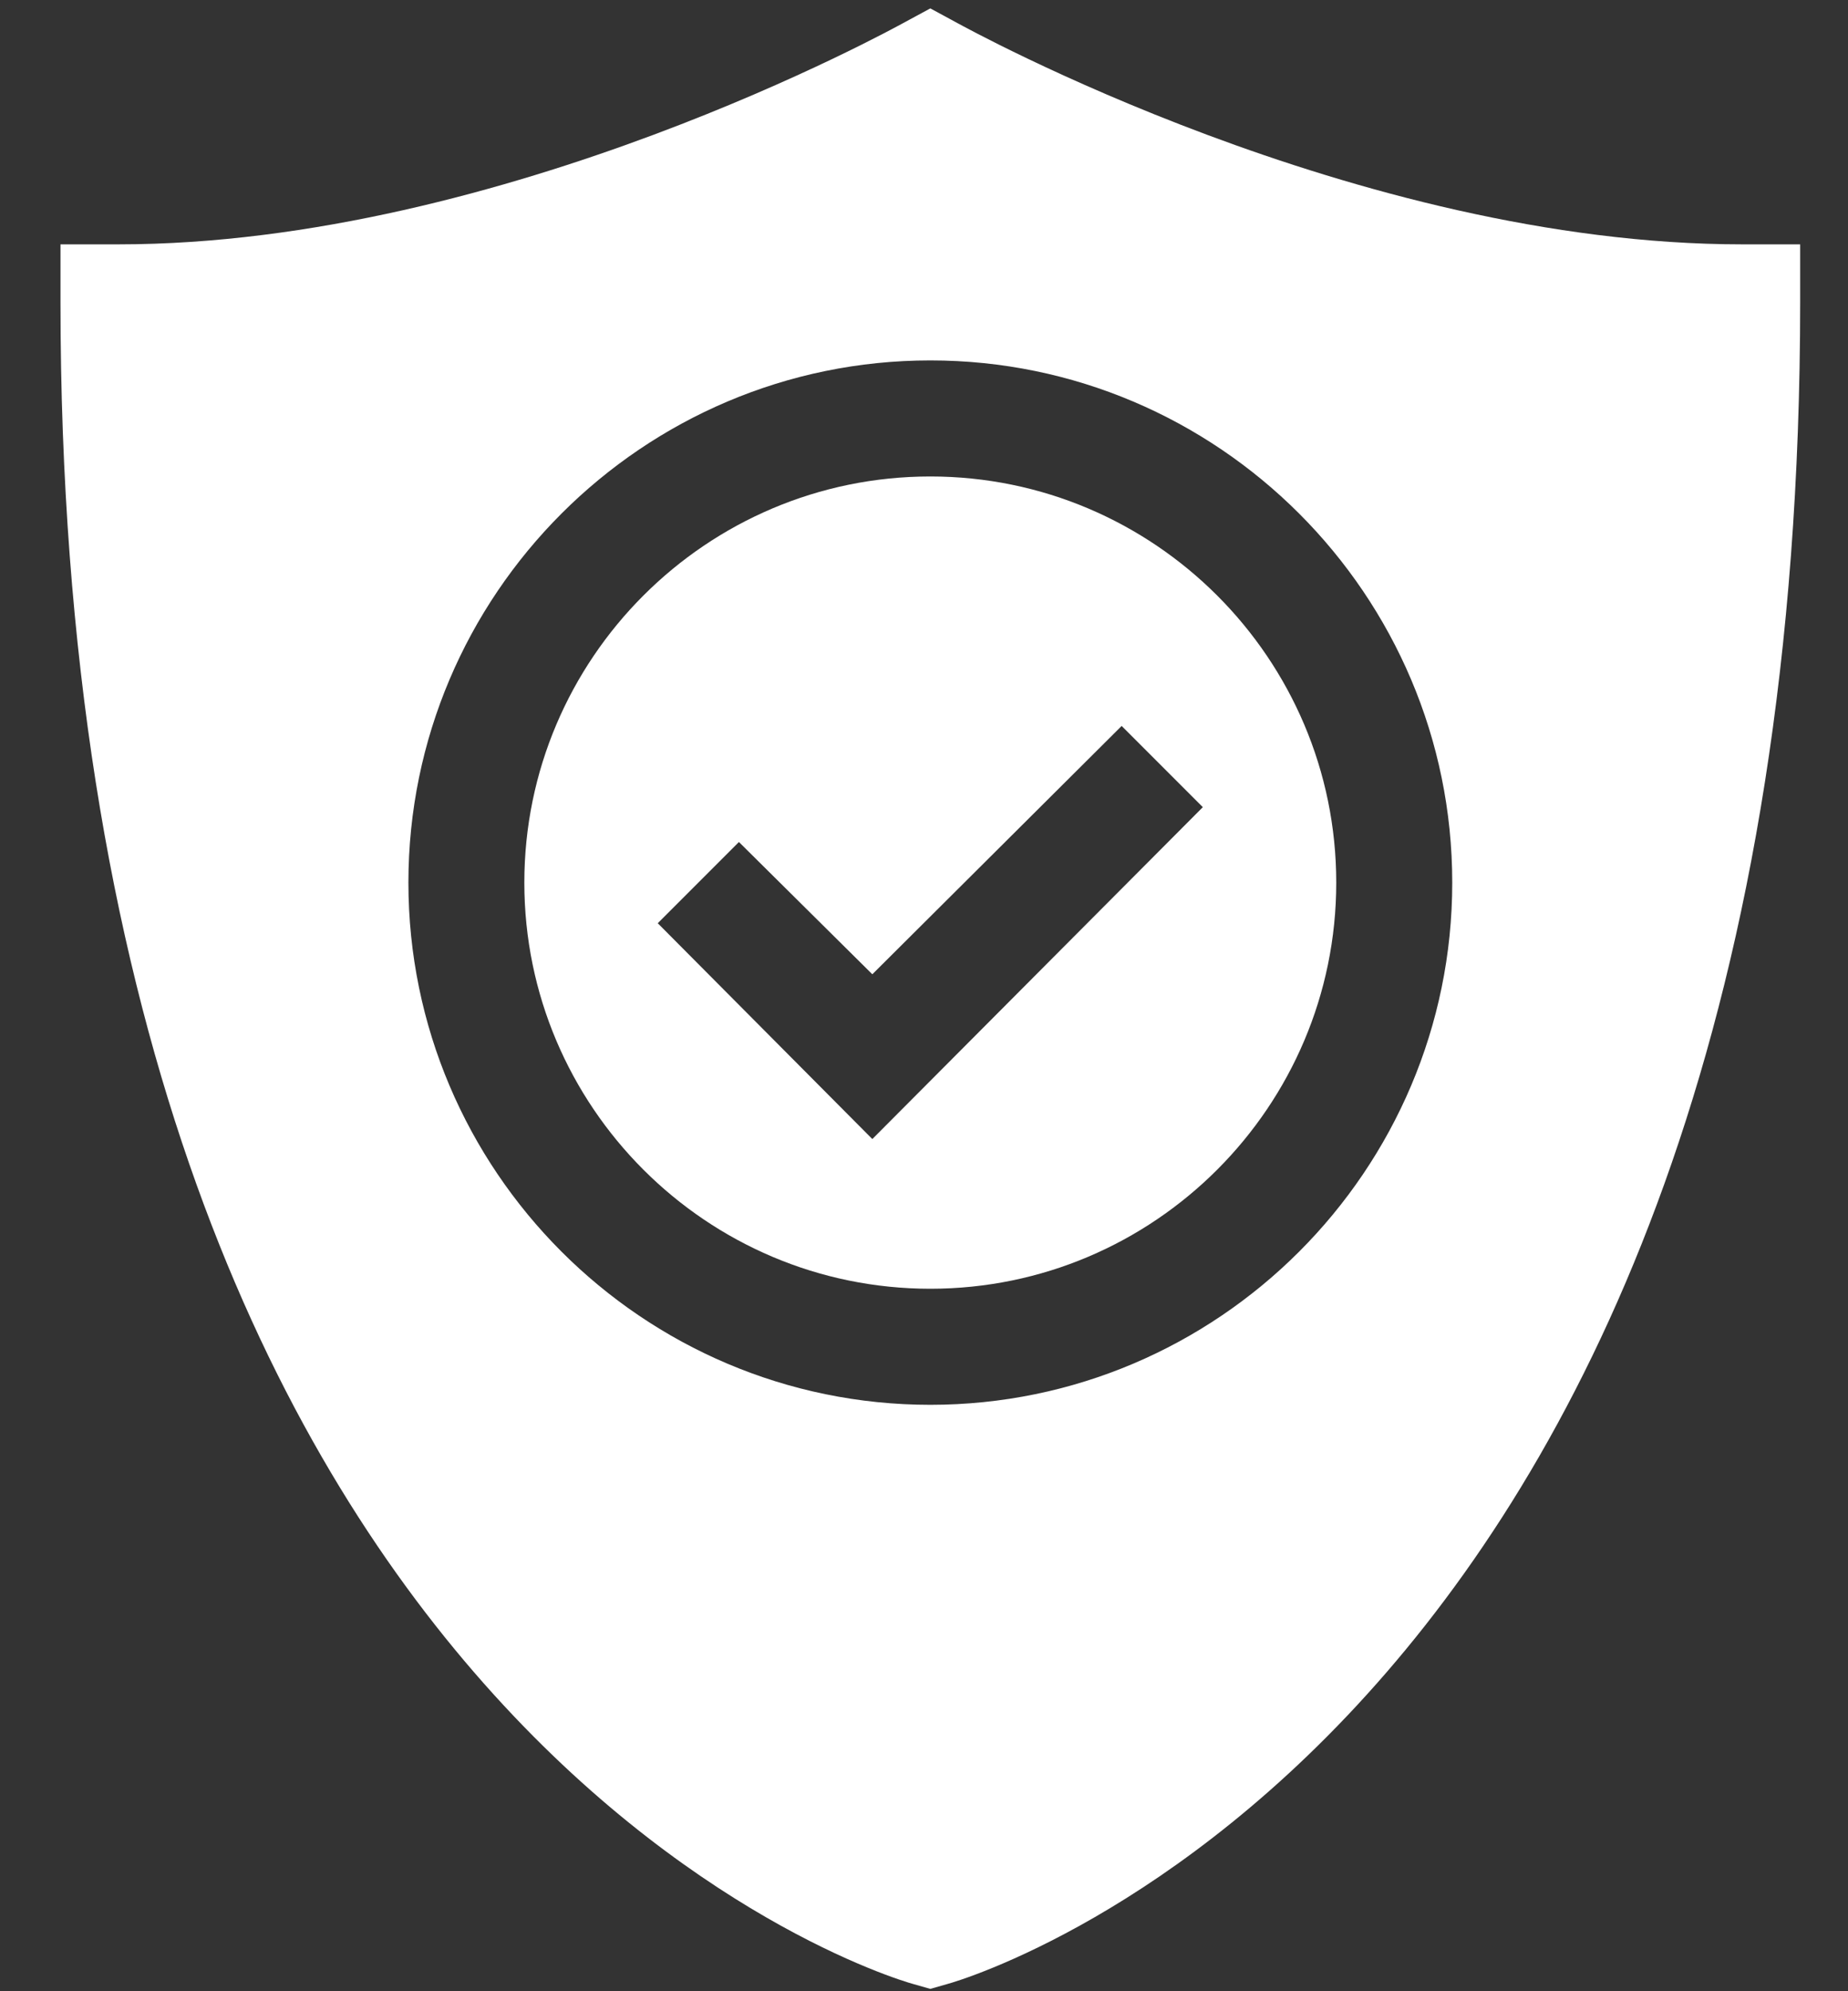 <svg width="26" height="28" viewBox="0 0 26 28" fill="none" xmlns="http://www.w3.org/2000/svg">
<rect x="0" y="0" width="26" height="28" fill="#333333" stroke="none"/>
<path d="M18.8 12.411C18.8 9.262 16.238 6.7 13.089 6.7C9.939 6.7 7.377 9.262 7.377 12.411C7.377 15.56 9.939 18.122 13.089 18.122C16.238 18.122 18.8 15.56 18.8 12.411ZM9.254 12.982L10.396 11.84L12.273 13.7L15.781 10.208L16.923 11.35L12.273 16.017L9.254 12.982Z" fill="white"/>
<path d="M13.089 27.967L13.317 27.902C13.807 27.771 25.327 24.225 25.327 4.252V3.436H24.511C19.077 3.436 13.546 0.363 13.48 0.33L13.089 0.118L12.697 0.33C12.632 0.363 7.1 3.436 1.666 3.436H0.851V4.252C0.851 24.225 12.371 27.771 12.86 27.902L13.089 27.967ZM5.746 12.411C5.746 8.364 9.042 5.068 13.089 5.068C17.136 5.068 20.432 8.364 20.432 12.411C20.432 16.458 17.136 19.754 13.089 19.754C9.042 19.754 5.746 16.458 5.746 12.411Z" fill="white"/>
</svg>
